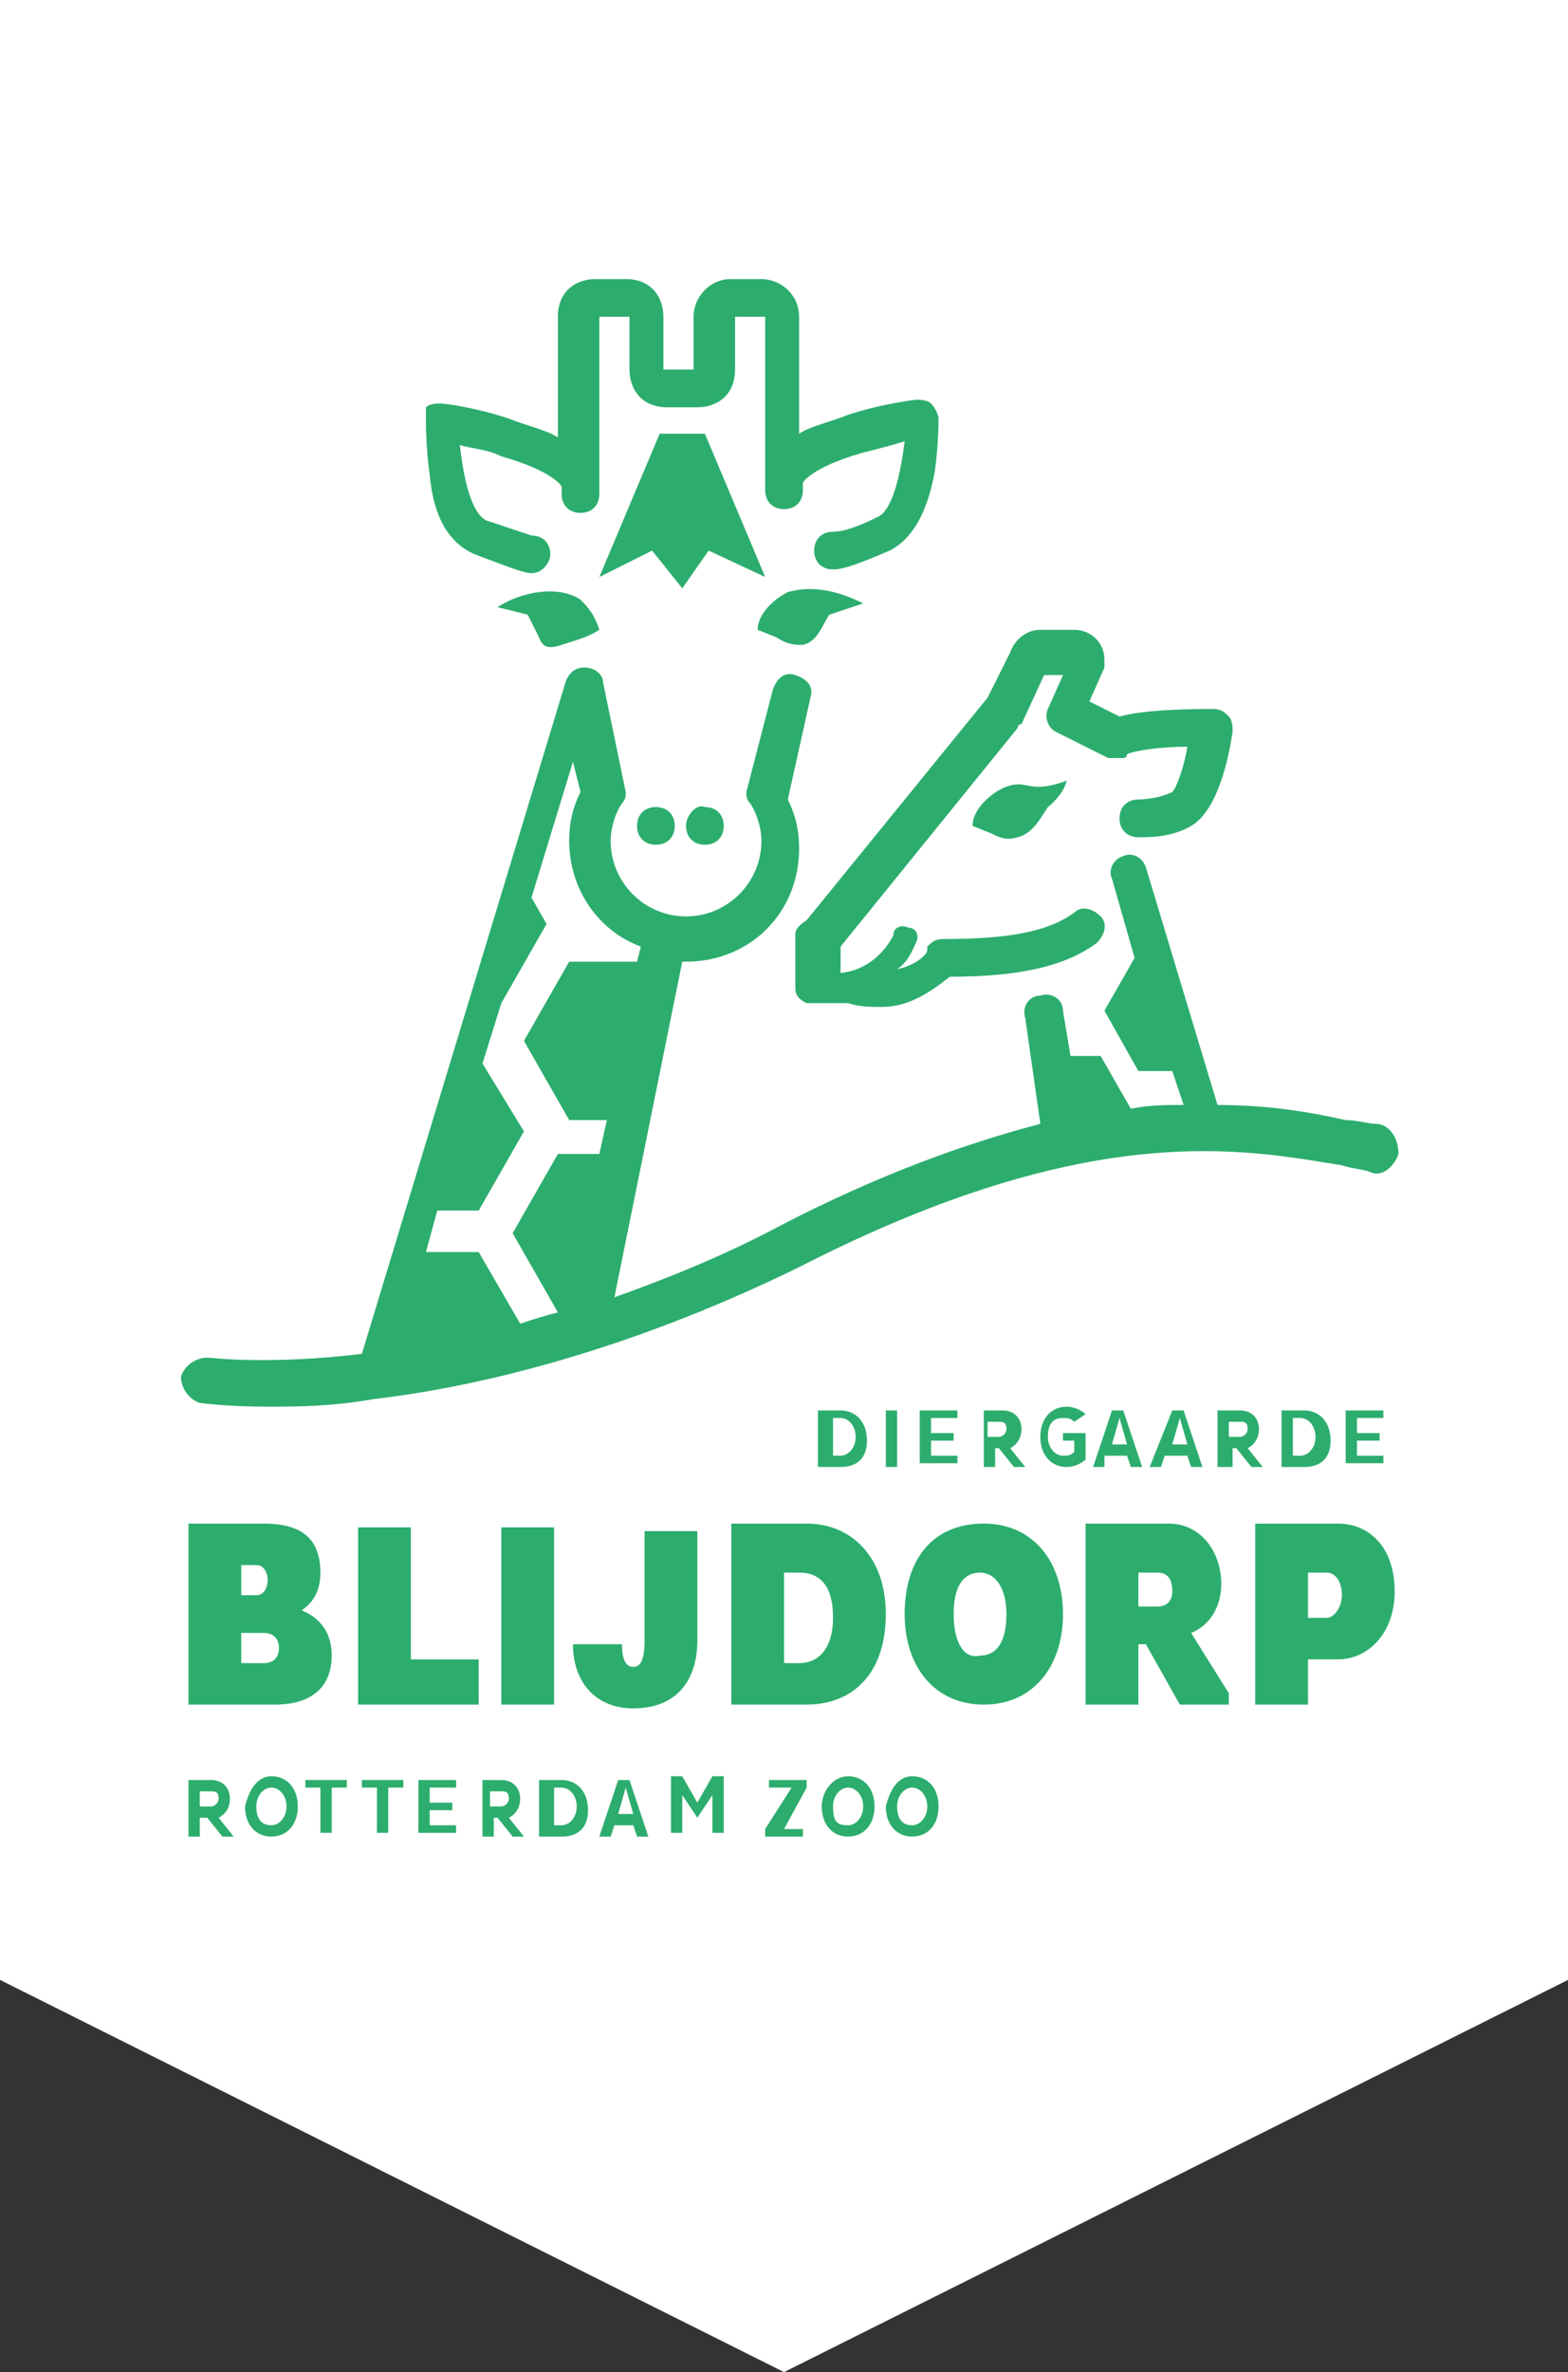 <?xml version="1.0" encoding="UTF-8" standalone="no"?>
<svg
   xmlns:dc="http://purl.org/dc/elements/1.1/"
   xmlns:cc="http://creativecommons.org/ns#"
   xmlns:rdf="http://www.w3.org/1999/02/22-rdf-syntax-ns#"
   xmlns:svg="http://www.w3.org/2000/svg"
   xmlns="http://www.w3.org/2000/svg"
   xmlns:sodipodi="http://sodipodi.sourceforge.net/DTD/sodipodi-0.dtd"
   xmlns:inkscape="http://www.inkscape.org/namespaces/inkscape"
   version="1.1"
   id="Layer_1"
   x="0px"
   y="0px"
   viewBox="0 0 215.896 326.439"
   xml:space="preserve"
   sodipodi:docname="diergaardeblijdorp.svg"
   width="215.896"
   height="326.439"
   inkscape:version="1.0.2-2 (e86c870879, 2021-01-15)"><rect x="0" y="0" width="215.896" height="326.439" fill="#333333" stroke="none"/><defs
   id="defs97" /><sodipodi:namedview
   pagecolor="#ffffff"
   bordercolor="#666666"
   borderopacity="1"
   objecttolerance="10"
   gridtolerance="10"
   guidetolerance="10"
   inkscape:pageopacity="0"
   inkscape:pageshadow="2"
   inkscape:window-width="1920"
   inkscape:window-height="1017"
   id="namedview95"
   showgrid="false"
   inkscape:zoom="1.4646815"
   inkscape:cx="-63.831497"
   inkscape:cy="111.0767"
   inkscape:window-x="-4"
   inkscape:window-y="-4"
   inkscape:window-maximized="1"
   inkscape:current-layer="g92"
   inkscape:document-rotation="0" />
<style
   type="text/css"
   id="style2">
	.st0{fill:none;}
	.st1{fill:#FFFFFF;}
	.st2{fill:#2CAD6E;}
</style>
<g
   id="g92"
   transform="translate(-80.564,-3.1)">
	
	<polygon
   class="st1"
   points="25.5,62.9 46.3,52.5 46.3,0 4.7,0 4.7,52.5 "
   id="polygon6"
   transform="matrix(5.19,0,0,5.19,56.172,3.1)" />
	<rect
   x="80.564"
   y="21.783"
   class="st0"
   width="215.896"
   height="253.262"
   id="rect8"
   style="stroke-width:5.19" />
	<g
   id="g90"
   transform="matrix(5.19,0,0,5.19,56.172,3.1)">
		<g
   id="g68">
			<polygon
   class="st2"
   points=""
   id="polygon10" />
			<path
   class="st2"
   d="m 39.4,41.7 h 0.5 c 0.2,0 0.4,0.2 0.4,0.6 0,0.3 -0.2,0.6 -0.4,0.6 H 39.4 Z M 38,45.2 h 1.4 V 44 h 0.8 c 0.8,0 1.5,-0.7 1.5,-1.8 0,-1.2 -0.7,-1.8 -1.5,-1.8 H 38 Z m -2.6,-3.5 c 0.3,0 0.4,0.2 0.4,0.5 0,0.2 -0.1,0.4 -0.4,0.4 h -0.5 v -0.9 z m -1.9,3.5 h 1.4 v -1.6 h 0.2 l 0.9,1.6 h 1.3 v -0.3 l -1,-1.6 c 0.5,-0.2 0.8,-0.7 0.8,-1.3 0,-0.8 -0.5,-1.6 -1.4,-1.6 H 33.5 Z M 30,42.8 c 0,-0.8 0.3,-1.1 0.7,-1.1 0.4,0 0.7,0.4 0.7,1.1 0,0.8 -0.3,1.1 -0.7,1.1 C 30.3,44 30,43.6 30,42.8 m -1.3,0 c 0,1.4 0.8,2.4 2.1,2.4 1.3,0 2.1,-1 2.1,-2.4 0,-1.4 -0.8,-2.4 -2.1,-2.4 -1.4,0 -2.1,1 -2.1,2.4 M 25.5,44 v -2.3 h 0.4 c 0.6,0 0.9,0.4 0.9,1.2 0,0.7 -0.3,1.2 -0.9,1.2 h -0.4 z m -1.4,1.2 h 2 c 1.2,0 2.1,-0.8 2.1,-2.4 0,-1.5 -0.9,-2.4 -2.1,-2.4 h -2 z m -4.2,-1.6 c 0,1 0.6,1.7 1.6,1.7 1.2,0 1.7,-0.8 1.7,-1.8 v -2.9 h -1.4 v 2.9 c 0,0.5 -0.1,0.7 -0.3,0.7 -0.2,0 -0.3,-0.2 -0.3,-0.6 z M 18,45.2 h 1.4 V 40.5 H 18 Z m -0.6,0 V 44 h -1.8 v -3.5 h -1.4 v 4.7 z m -6.3,-3.7 h 0.4 c 0.2,0 0.3,0.2 0.3,0.4 0,0.2 -0.1,0.4 -0.3,0.4 h -0.4 z m 0,1.8 h 0.6 c 0.3,0 0.4,0.2 0.4,0.4 0,0.2 -0.1,0.4 -0.4,0.4 H 11.1 Z M 9.7,45.2 H 12 c 1,0 1.5,-0.5 1.5,-1.3 0,-0.6 -0.3,-1 -0.8,-1.2 0.3,-0.2 0.5,-0.5 0.5,-1 0,-0.9 -0.5,-1.3 -1.5,-1.3 h -2 z"
   id="path12" />
			<g
   id="g38">
				<path
   class="st2"
   d="m 9.7,47.2 h 0.6 c 0.3,0 0.5,0.2 0.5,0.5 0,0.2 -0.1,0.4 -0.3,0.5 l 0.4,0.5 v 0 H 10.6 L 10.2,48.2 H 10 v 0.5 H 9.7 Z m 0.3,0.2 v 0.5 h 0.3 c 0.1,0 0.2,-0.1 0.2,-0.2 0,-0.2 -0.1,-0.2 -0.2,-0.2 H 10 Z"
   id="path14" />
				<path
   class="st2"
   d="m 11.9,47.1 c 0.4,0 0.7,0.3 0.7,0.8 0,0.5 -0.3,0.8 -0.7,0.8 -0.4,0 -0.7,-0.3 -0.7,-0.8 0.1,-0.4 0.3,-0.8 0.7,-0.8 z m 0,1.3 c 0.2,0 0.4,-0.2 0.4,-0.5 0,-0.3 -0.2,-0.5 -0.4,-0.5 -0.2,0 -0.4,0.2 -0.4,0.5 0,0.4 0.2,0.5 0.4,0.5 z"
   id="path16" />
				<path
   class="st2"
   d="m 13.5,47.4 v 1.2 h -0.3 v -1.2 h -0.4 v -0.2 h 1.1 v 0.2 z"
   id="path18" />
				<path
   class="st2"
   d="m 15,47.4 v 1.2 h -0.3 v -1.2 h -0.4 v -0.2 h 1.1 v 0.2 z"
   id="path20" />
				<path
   class="st2"
   d="m 15.8,48.7 v -1.5 h 1 v 0.2 h -0.7 v 0.4 h 0.6 V 48 h -0.6 v 0.4 h 0.7 v 0.2 h -1 z"
   id="path22" />
				<path
   class="st2"
   d="M 17.4,47.2 H 18 c 0.3,0 0.5,0.2 0.5,0.5 0,0.2 -0.1,0.4 -0.3,0.5 l 0.4,0.5 v 0 h -0.3 l -0.4,-0.5 h -0.1 v 0.5 h -0.3 v -1.5 z m 0.3,0.2 v 0.5 H 18 c 0.1,0 0.2,-0.1 0.2,-0.2 0,-0.2 -0.1,-0.2 -0.2,-0.2 h -0.3 z"
   id="path24" />
				<path
   class="st2"
   d="m 19,47.2 h 0.6 c 0.4,0 0.7,0.3 0.7,0.8 0,0.5 -0.3,0.7 -0.7,0.7 H 19 Z m 0.6,1.2 c 0.2,0 0.4,-0.2 0.4,-0.5 0,-0.3 -0.2,-0.5 -0.4,-0.5 h -0.2 v 1 z"
   id="path26" />
				<path
   class="st2"
   d="m 21.1,47.2 h 0.3 l 0.5,1.5 H 21.6 L 21.5,48.4 H 21 l -0.1,0.3 h -0.3 z m 0,0.9 h 0.4 l -0.2,-0.7 z"
   id="path28" />
				<path
   class="st2"
   d="m 23.6,47.6 -0.4,0.6 v 0 l -0.4,-0.6 v 1 h -0.3 v -1.5 h 0.3 l 0.4,0.7 0.4,-0.7 h 0.3 v 1.5 h -0.3 z"
   id="path30" />
				<path
   class="st2"
   d="m 25.7,47.4 h -0.6 v -0.2 h 1 v 0.2 l -0.6,1.1 H 26 v 0.2 h -1 v -0.2 z"
   id="path32" />
				<path
   class="st2"
   d="m 27.2,47.1 c 0.4,0 0.7,0.3 0.7,0.8 0,0.5 -0.3,0.8 -0.7,0.8 -0.4,0 -0.7,-0.3 -0.7,-0.8 0,-0.4 0.3,-0.8 0.7,-0.8 z m 0,1.3 c 0.2,0 0.4,-0.2 0.4,-0.5 0,-0.3 -0.2,-0.5 -0.4,-0.5 -0.2,0 -0.4,0.2 -0.4,0.5 0,0.4 0.1,0.5 0.4,0.5 z"
   id="path34" />
				<path
   class="st2"
   d="m 28.9,47.1 c 0.4,0 0.7,0.3 0.7,0.8 0,0.5 -0.3,0.8 -0.7,0.8 -0.4,0 -0.7,-0.3 -0.7,-0.8 0.1,-0.4 0.3,-0.8 0.7,-0.8 z m 0,1.3 c 0.2,0 0.4,-0.2 0.4,-0.5 0,-0.3 -0.2,-0.5 -0.4,-0.5 -0.2,0 -0.4,0.2 -0.4,0.5 0,0.4 0.2,0.5 0.4,0.5 z"
   id="path36" />
			</g>
			<g
   id="g66">
				<polygon
   class="st2"
   points=""
   id="polygon40" />
				<g
   id="g44">
					<path
   class="st2"
   d="M 26.5,37.4 H 27 c 0.4,0 0.7,0.3 0.7,0.8 0,0.5 -0.3,0.7 -0.7,0.7 h -0.6 v -1.5 z m 0.5,1.2 c 0.2,0 0.4,-0.2 0.4,-0.5 0,-0.3 -0.2,-0.5 -0.4,-0.5 h -0.2 v 1 z"
   id="path42" />
				</g>
				<g
   id="g64">
					<path
   class="st2"
   d="m 28.2,37.4 h 0.3 v 1.5 h -0.3 z"
   id="path46" />
					<path
   class="st2"
   d="m 29.1,38.9 v -1.5 h 1 v 0.2 H 29.4 V 38 H 30 v 0.2 h -0.6 v 0.4 h 0.7 v 0.2 h -1 z"
   id="path48" />
					<path
   class="st2"
   d="m 30.7,37.4 h 0.6 c 0.3,0 0.5,0.2 0.5,0.5 0,0.2 -0.1,0.4 -0.3,0.5 l 0.4,0.5 v 0 h -0.3 l -0.4,-0.5 h -0.1 v 0.5 h -0.3 v -1.5 z m 0.2,0.2 v 0.5 h 0.3 c 0.1,0 0.2,-0.1 0.2,-0.2 0,-0.2 -0.1,-0.2 -0.2,-0.2 h -0.3 z"
   id="path50" />
					<path
   class="st2"
   d="m 33.2,37.7 c -0.1,-0.1 -0.2,-0.1 -0.3,-0.1 -0.3,0 -0.4,0.2 -0.4,0.5 0,0.3 0.2,0.5 0.4,0.5 0.1,0 0.2,0 0.3,-0.1 V 38.2 H 32.9 V 38 h 0.6 v 0.7 c -0.1,0.1 -0.3,0.2 -0.5,0.2 -0.4,0 -0.7,-0.3 -0.7,-0.8 0,-0.5 0.3,-0.8 0.7,-0.8 0.2,0 0.4,0.1 0.5,0.2 z"
   id="path52" />
					<path
   class="st2"
   d="m 34.2,37.4 h 0.3 L 35,38.9 H 34.7 L 34.6,38.6 H 34 v 0.3 h -0.3 z m 0,0.9 h 0.4 l -0.2,-0.7 z"
   id="path54" />
					<path
   class="st2"
   d="m 35.8,37.4 h 0.3 l 0.5,1.5 h -0.3 l -0.1,-0.3 h -0.6 l -0.1,0.3 h -0.3 z m 0,0.9 h 0.4 L 36,37.6 Z"
   id="path56" />
					<path
   class="st2"
   d="m 37,37.4 h 0.6 c 0.3,0 0.5,0.2 0.5,0.5 0,0.2 -0.1,0.4 -0.3,0.5 l 0.4,0.5 v 0 h -0.3 l -0.4,-0.5 h -0.1 v 0.5 H 37 Z m 0.3,0.2 v 0.5 h 0.3 c 0.1,0 0.2,-0.1 0.2,-0.2 0,-0.2 -0.1,-0.2 -0.2,-0.2 h -0.3 z"
   id="path58" />
					<path
   class="st2"
   d="m 38.7,37.4 h 0.6 c 0.4,0 0.7,0.3 0.7,0.8 0,0.5 -0.3,0.7 -0.7,0.7 h -0.6 z m 0.5,1.2 c 0.2,0 0.4,-0.2 0.4,-0.5 0,-0.3 -0.2,-0.5 -0.4,-0.5 H 39 v 1 z"
   id="path60" />
					<path
   class="st2"
   d="m 40.4,38.9 v -1.5 h 1 v 0.2 H 40.7 V 38 h 0.6 v 0.2 h -0.6 v 0.4 h 0.7 v 0.2 h -1 z"
   id="path62" />
				</g>
			</g>
		</g>
		<g
   id="g88">
			<path
   class="st2"
   d="m 17.9,16.1 0.8,0.2 c 0.1,0.2 0.2,0.4 0.3,0.6 0.1,0.3 0.3,0.3 0.6,0.2 0.3,-0.1 0.7,-0.2 1,-0.4 -0.1,-0.3 -0.2,-0.5 -0.5,-0.8 -0.6,-0.4 -1.6,-0.2 -2.2,0.2"
   id="path70" />
			<path
   class="st2"
   d="m 26,17.1 c 0.4,-0.1 0.5,-0.5 0.7,-0.8 L 27.6,16 c -0.6,-0.3 -1.3,-0.5 -2,-0.3 -0.4,0.2 -0.8,0.6 -0.8,1 0,0 0.5,0.2 0.5,0.2 0.3,0.2 0.5,0.2 0.7,0.2"
   id="path72" />
			<path
   class="st2"
   d="m 21.6,21.9 c 0,0.3 0.2,0.5 0.5,0.5 0.3,0 0.5,-0.2 0.5,-0.5 0,-0.3 -0.2,-0.5 -0.5,-0.5 -0.3,0 -0.5,0.2 -0.5,0.5"
   id="path74" />
			<path
   class="st2"
   d="m 22.9,21.9 c 0,0.3 0.2,0.5 0.5,0.5 0.3,0 0.5,-0.2 0.5,-0.5 0,-0.3 -0.2,-0.5 -0.5,-0.5 -0.2,-0.1 -0.5,0.2 -0.5,0.5"
   id="path76" />
			<polygon
   class="st2"
   points="22,14.6 22.8,15.6 23.5,14.6 25,15.3 23.4,11.5 22.2,11.5 20.6,15.3 "
   id="polygon78" />
			<path
   class="st2"
   d="m 17.3,14.7 c 0.8,0.3 1.3,0.5 1.5,0.5 0,0 0,0 0,0 0.3,0 0.5,-0.3 0.5,-0.5 0,-0.3 -0.2,-0.5 -0.5,-0.5 0,0 -0.3,-0.1 -1.2,-0.4 -0.4,-0.2 -0.6,-1.1 -0.7,-2 0.3,0.1 0.7,0.1 1.1,0.3 1.4,0.4 1.6,0.8 1.6,0.8 0,0 0,0 0,0 v 0.2 c 0,0.3 0.2,0.5 0.5,0.5 0.3,0 0.5,-0.2 0.5,-0.5 V 8.4 h 0.8 v 1.4 c 0,0.5 0.3,1 1,1 h 0.8 c 0.5,0 1,-0.3 1,-1 V 8.4 H 25 V 13 c 0,0.3 0.2,0.5 0.5,0.5 0.3,0 0.5,-0.2 0.5,-0.5 v -0.2 c 0,0 0,0 0,0 0,0 0.2,-0.4 1.6,-0.8 0.4,-0.1 0.8,-0.2 1.1,-0.3 -0.1,0.8 -0.3,1.8 -0.7,2 -0.8,0.4 -1.1,0.4 -1.2,0.4 -0.3,0 -0.5,0.2 -0.5,0.5 0,0.3 0.2,0.5 0.5,0.5 0,0 0,0 0,0 0.3,0 0.8,-0.2 1.5,-0.5 0.6,-0.3 1,-1 1.2,-2.1 0.1,-0.7 0.1,-1.4 0.1,-1.4 0,-0.1 -0.1,-0.3 -0.2,-0.4 -0.1,-0.1 -0.3,-0.1 -0.4,-0.1 0,0 -0.9,0.1 -1.8,0.4 -0.5,0.2 -1,0.3 -1.3,0.5 V 8.4 c 0,-0.6 -0.5,-1 -1,-1 h -0.8 c -0.6,0 -1,0.5 -1,1 V 9.8 H 22.3 V 8.4 c 0,-0.5 -0.3,-1 -1,-1 h -0.8 c -0.5,0 -1,0.3 -1,1 v 3.2 c -0.3,-0.2 -0.8,-0.3 -1.3,-0.5 -0.9,-0.3 -1.7,-0.4 -1.8,-0.4 -0.1,0 -0.3,0 -0.4,0.1 0,0.1 0,0.2 0,0.4 0,0 0,0.7 0.1,1.4 0.1,1.1 0.5,1.8 1.2,2.1"
   id="path80" />
			<path
   class="st2"
   d="m 25.8,24.8 v 1.3 c 0,0 0,0.1 0,0.1 0,0.2 0.1,0.3 0.3,0.4 0,0 0,0 0,0 0,0 0.1,0 0.1,0 0.1,0 0.2,0 0.4,0 0.2,0 0.3,0 0.5,0 0,0 0,0 0.1,0 0.3,0.1 0.6,0.1 0.9,0.1 0.8,0 1.4,-0.5 1.8,-0.8 1.9,0 3.1,-0.3 3.9,-0.9 0.2,-0.2 0.3,-0.5 0.1,-0.7 -0.2,-0.2 -0.5,-0.3 -0.7,-0.1 -0.7,0.5 -1.7,0.7 -3.5,0.7 -0.2,0 -0.3,0.1 -0.4,0.2 0,0 0,0 0,0.1 0,0.1 -0.3,0.4 -0.8,0.5 0.3,-0.2 0.4,-0.5 0.5,-0.7 0.1,-0.2 0,-0.4 -0.2,-0.4 -0.2,-0.1 -0.4,0 -0.4,0.2 0,0 -0.4,0.9 -1.4,1 v -0.7 l 4.7,-5.8 c 0,0 0,-0.1 0.1,-0.1 l 0.6,-1.3 h 0.5 l -0.4,0.9 c -0.1,0.2 0,0.5 0.2,0.6 l 1.4,0.7 c 0,0 0.1,0 0.1,0 0.1,0 0.2,0 0.3,0 0,0 0.1,0 0.1,-0.1 0.2,-0.1 0.9,-0.2 1.6,-0.2 -0.1,0.6 -0.3,1.1 -0.4,1.2 -0.4,0.2 -0.9,0.2 -0.9,0.2 -0.3,0 -0.5,0.2 -0.5,0.5 0,0.3 0.2,0.5 0.5,0.5 0,0 0,0 0.1,0 0.2,0 0.8,0 1.3,-0.3 0.7,-0.4 1,-1.8 1.1,-2.5 0,-0.1 0,-0.3 -0.1,-0.4 -0.1,-0.1 -0.2,-0.2 -0.4,-0.2 -0.4,0 -1.8,0 -2.5,0.2 L 33.6,18.6 34,17.7 c 0,-0.1 0,-0.1 0,-0.2 0,-0.5 -0.4,-0.8 -0.8,-0.8 h -0.9 c -0.4,0 -0.7,0.3 -0.8,0.6 l -0.6,1.2 -4.8,5.9 c -0.3,0.2 -0.3,0.3 -0.3,0.4"
   id="path82" />
			<path
   class="st2"
   d="m 31.3,20.9 c -0.4,0.2 -0.8,0.6 -0.8,1 0,0 0.5,0.2 0.5,0.2 0.2,0.1 0.4,0.2 0.7,0.1 0.4,-0.1 0.6,-0.5 0.8,-0.8 0,0 0.4,-0.3 0.5,-0.7 -1.1,0.4 -1,-0.1 -1.7,0.2"
   id="path84" />
			<path
   class="st2"
   d="m 20.6,30.6 h -1.1 l -1.2,2.1 1.2,2.1 c -0.4,0.1 -0.7,0.2 -1,0.3 L 17.4,33.2 H 16 l 0.3,-1.1 h 1.1 l 1.2,-2.1 -1.1,-1.8 0.5,-1.6 1.2,-2.1 -0.4,-0.7 1.1,-3.6 0.2,0.8 c -0.2,0.4 -0.3,0.8 -0.3,1.3 0,1.3 0.8,2.4 1.9,2.8 l -0.1,0.4 h -1.8 l -1.2,2.1 1.2,2.1 h 1 z m 20.6,-0.8 c -0.2,0 -0.5,-0.1 -0.8,-0.1 -0.9,-0.2 -2,-0.4 -3.4,-0.4 L 35.1,23 c -0.1,-0.3 -0.4,-0.4 -0.6,-0.3 -0.3,0.1 -0.4,0.4 -0.3,0.6 l 0.6,2.1 -0.8,1.4 0.9,1.6 h 0.9 l 0.3,0.9 c -0.5,0 -0.9,0 -1.4,0.1 L 33.9,28 h -0.8 l -0.2,-1.2 c 0,-0.3 -0.3,-0.5 -0.6,-0.4 -0.3,0 -0.5,0.3 -0.4,0.6 l 0.4,2.8 c -1.9,0.5 -4.2,1.3 -6.9,2.7 -1.5,0.8 -3,1.4 -4.4,1.9 l 1.8,-8.9 c 0,0 0.1,0 0.1,0 1.7,0 3,-1.3 3,-3 0,-0.5 -0.1,-0.9 -0.3,-1.3 l 0.6,-2.7 C 26.3,18.2 26.1,18 25.8,17.9 25.5,17.8 25.3,18 25.2,18.3 L 24.5,21 c 0,0.1 0,0.2 0.1,0.3 0.2,0.3 0.3,0.7 0.3,1 0,1.1 -0.9,2 -2,2 -1.1,0 -2,-0.9 -2,-2 0,-0.3 0.1,-0.7 0.3,-1 0.1,-0.1 0.1,-0.2 0.1,-0.3 l -0.6,-2.9 c 0,-0.2 -0.2,-0.4 -0.5,-0.4 -0.2,0 -0.4,0.1 -0.5,0.4 l -5.4,17.8 c -2.5,0.3 -4,0.1 -4.1,0.1 -0.3,0 -0.6,0.2 -0.7,0.5 0,0.3 0.2,0.6 0.5,0.7 0,0 0.7,0.1 1.8,0.1 0.7,0 1.7,0 2.8,-0.2 2.6,-0.3 6.6,-1.2 11.3,-3.5 7.8,-4 11.9,-3.1 14.4,-2.7 0.3,0.1 0.6,0.1 0.8,0.2 0.3,0.1 0.6,-0.2 0.7,-0.5 0,-0.5 -0.3,-0.8 -0.6,-0.8"
   id="path86" />
		</g>
	</g>
</g>
</svg>
